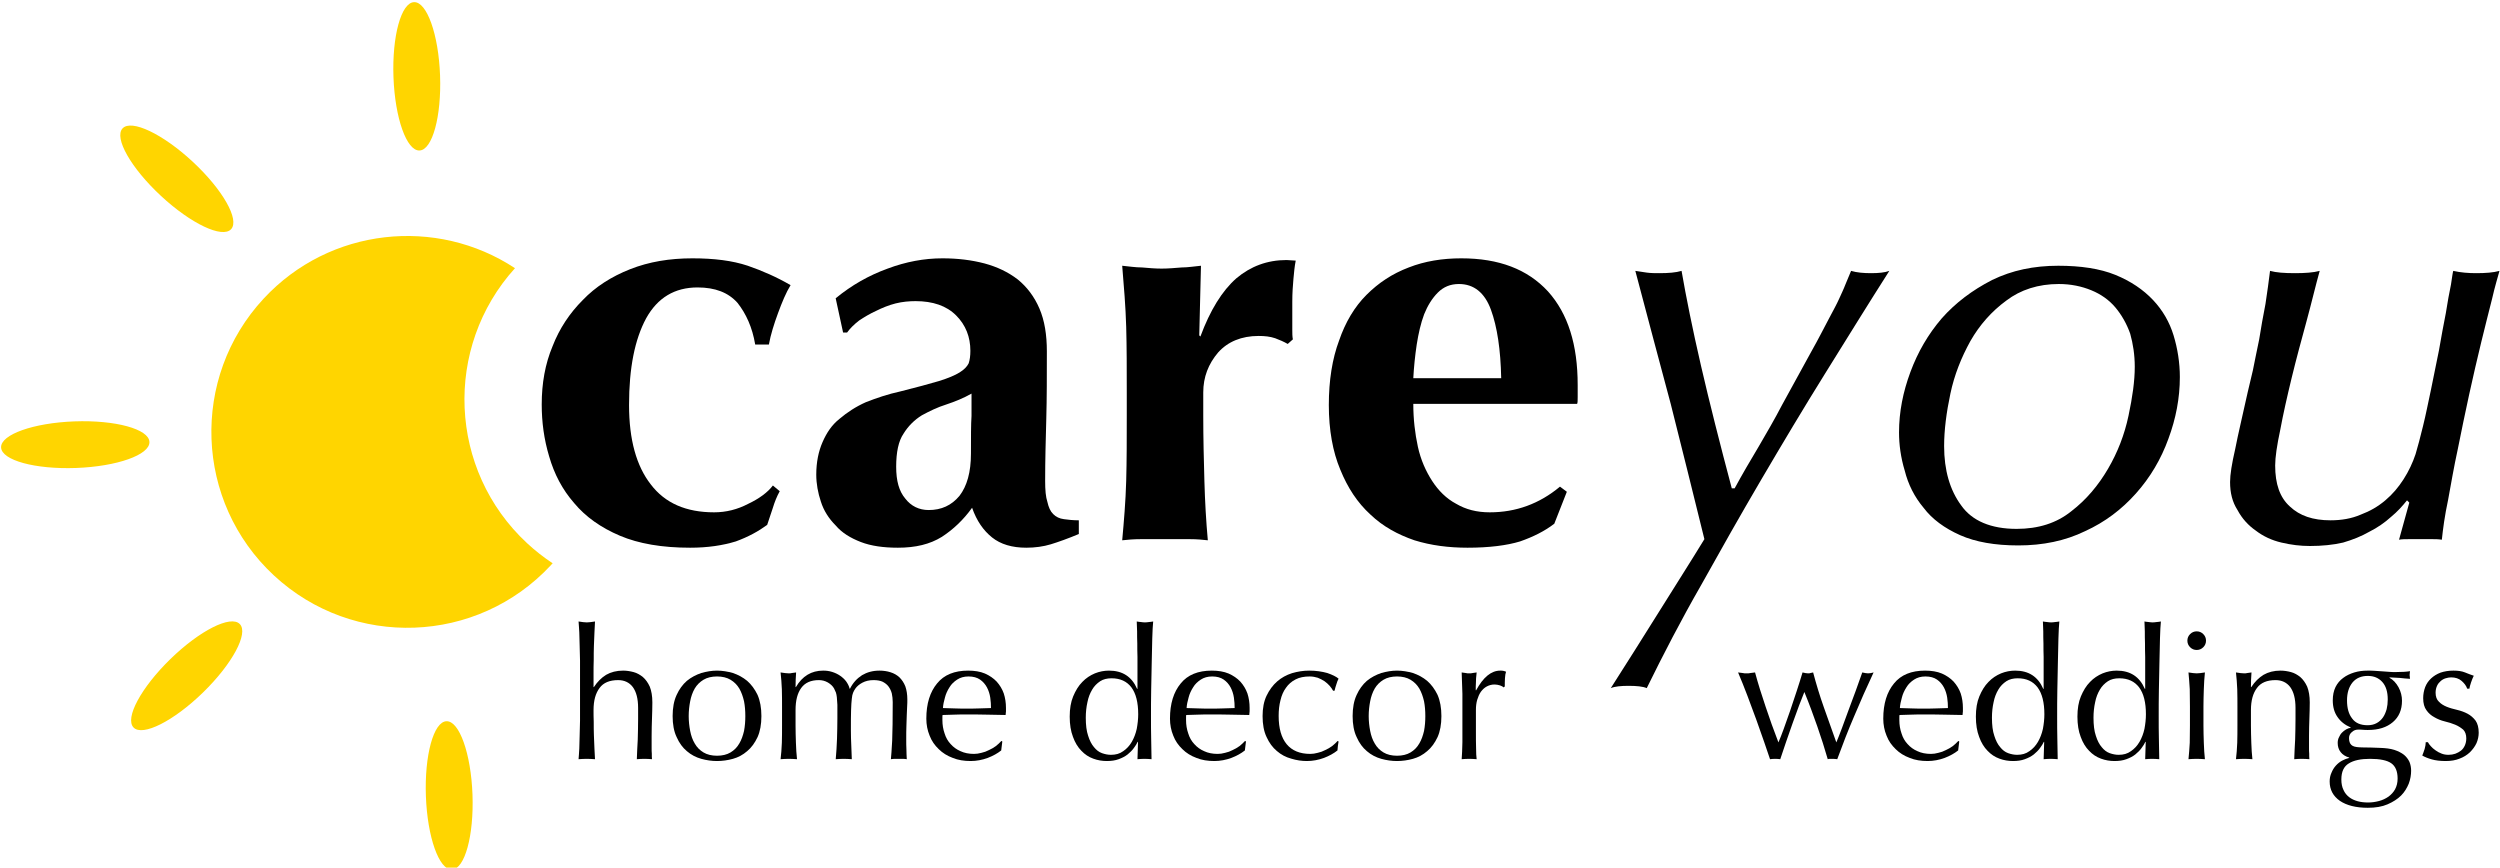 <?xml version="1.0" encoding="UTF-8" standalone="no"?>
<!DOCTYPE svg PUBLIC "-//W3C//DTD SVG 1.1//EN" "http://www.w3.org/Graphics/SVG/1.1/DTD/svg11.dtd">
<svg width="100%" height="100%" viewBox="0 0 438 152" version="1.1" xmlns="http://www.w3.org/2000/svg" xmlns:xlink="http://www.w3.org/1999/xlink" xml:space="preserve" xmlns:serif="http://www.serif.com/" style="fill-rule:evenodd;clip-rule:evenodd;stroke-linejoin:round;stroke-miterlimit:2;">
    <g transform="matrix(1,0,0,1,-213.067,-298.052)">
        <g>
            <g transform="matrix(1,0,0,1,246.782,-202.374)">
                <g transform="matrix(100,0,0,100,56.895,594.885)">
                    <path d="M0.417,-0.341C0.412,-0.371 0.401,-0.395 0.386,-0.414C0.37,-0.432 0.347,-0.441 0.316,-0.441C0.276,-0.441 0.246,-0.423 0.226,-0.387C0.206,-0.35 0.196,-0.3 0.196,-0.235C0.196,-0.174 0.209,-0.128 0.234,-0.096C0.259,-0.063 0.296,-0.047 0.345,-0.047C0.366,-0.047 0.386,-0.052 0.405,-0.062C0.424,-0.071 0.439,-0.082 0.448,-0.094L0.46,-0.084C0.455,-0.075 0.451,-0.065 0.448,-0.055C0.445,-0.045 0.441,-0.035 0.438,-0.025C0.423,-0.014 0.405,-0.004 0.383,0.004C0.36,0.011 0.334,0.015 0.303,0.015C0.254,0.015 0.213,0.008 0.18,-0.006C0.147,-0.02 0.12,-0.039 0.1,-0.063C0.079,-0.087 0.065,-0.114 0.056,-0.145C0.047,-0.175 0.043,-0.205 0.043,-0.236C0.043,-0.273 0.049,-0.307 0.062,-0.338C0.074,-0.369 0.092,-0.396 0.115,-0.419C0.137,-0.442 0.165,-0.46 0.198,-0.473C0.231,-0.486 0.267,-0.492 0.307,-0.492C0.345,-0.492 0.377,-0.488 0.404,-0.479C0.43,-0.47 0.455,-0.459 0.479,-0.445C0.471,-0.432 0.464,-0.415 0.457,-0.396C0.45,-0.377 0.444,-0.358 0.441,-0.341L0.417,-0.341Z" style="fill-rule:nonzero;"/>
                </g>
                <g transform="matrix(100,0,0,100,106.895,594.885)">
                    <path d="M0.295,-0.15C0.295,-0.179 0.295,-0.201 0.296,-0.216C0.296,-0.231 0.296,-0.244 0.296,-0.255C0.282,-0.247 0.267,-0.241 0.252,-0.236C0.236,-0.231 0.222,-0.224 0.209,-0.217C0.196,-0.209 0.185,-0.198 0.177,-0.185C0.168,-0.172 0.164,-0.152 0.164,-0.127C0.164,-0.102 0.169,-0.084 0.18,-0.071C0.19,-0.058 0.204,-0.051 0.221,-0.051C0.243,-0.051 0.261,-0.059 0.275,-0.076C0.288,-0.093 0.295,-0.117 0.295,-0.15ZM0.058,-0.422C0.086,-0.445 0.116,-0.462 0.149,-0.474C0.181,-0.486 0.213,-0.492 0.245,-0.492C0.272,-0.492 0.296,-0.489 0.319,-0.483C0.341,-0.477 0.36,-0.468 0.377,-0.455C0.393,-0.442 0.406,-0.425 0.415,-0.404C0.424,-0.383 0.428,-0.358 0.428,-0.329C0.428,-0.286 0.428,-0.247 0.427,-0.211C0.426,-0.174 0.425,-0.138 0.425,-0.102C0.425,-0.086 0.426,-0.074 0.429,-0.065C0.431,-0.056 0.434,-0.049 0.439,-0.044C0.444,-0.039 0.45,-0.036 0.458,-0.035C0.465,-0.034 0.474,-0.033 0.484,-0.033L0.484,-0.009C0.465,-0.001 0.448,0.005 0.435,0.009C0.422,0.013 0.407,0.015 0.392,0.015C0.367,0.015 0.347,0.009 0.332,-0.003C0.317,-0.015 0.305,-0.032 0.297,-0.055C0.282,-0.034 0.264,-0.017 0.244,-0.004C0.223,0.009 0.198,0.015 0.167,0.015C0.142,0.015 0.12,0.012 0.102,0.005C0.084,-0.002 0.069,-0.011 0.058,-0.024C0.046,-0.036 0.037,-0.05 0.032,-0.066C0.027,-0.081 0.024,-0.097 0.024,-0.113C0.024,-0.135 0.028,-0.154 0.035,-0.17C0.042,-0.186 0.051,-0.2 0.065,-0.211C0.078,-0.222 0.093,-0.232 0.111,-0.24C0.129,-0.247 0.149,-0.254 0.172,-0.259C0.2,-0.266 0.222,-0.272 0.239,-0.277C0.255,-0.282 0.267,-0.287 0.275,-0.292C0.283,-0.297 0.288,-0.302 0.291,-0.308C0.293,-0.314 0.294,-0.321 0.294,-0.33C0.294,-0.354 0.286,-0.375 0.269,-0.392C0.252,-0.409 0.228,-0.417 0.198,-0.417C0.187,-0.417 0.175,-0.416 0.163,-0.413C0.151,-0.41 0.139,-0.405 0.129,-0.4C0.118,-0.395 0.108,-0.389 0.099,-0.383C0.09,-0.376 0.083,-0.369 0.078,-0.362L0.071,-0.362L0.058,-0.422Z" style="fill-rule:nonzero;"/>
                </g>
                <g transform="matrix(100,0,0,100,156.895,594.885)">
                    <path d="M0.197,-0.355C0.214,-0.401 0.235,-0.435 0.26,-0.457C0.285,-0.478 0.314,-0.489 0.348,-0.489L0.364,-0.488C0.362,-0.478 0.361,-0.467 0.36,-0.456C0.359,-0.445 0.358,-0.431 0.358,-0.416L0.358,-0.367C0.358,-0.361 0.358,-0.355 0.359,-0.35L0.35,-0.342C0.343,-0.346 0.336,-0.349 0.328,-0.352C0.319,-0.355 0.31,-0.356 0.299,-0.356C0.269,-0.356 0.245,-0.346 0.228,-0.327C0.211,-0.307 0.202,-0.284 0.202,-0.257L0.202,-0.217C0.202,-0.176 0.203,-0.138 0.204,-0.102C0.205,-0.066 0.207,-0.031 0.21,0.002C0.201,0.001 0.191,-0 0.178,-0L0.093,-0C0.08,-0 0.069,0.001 0.06,0.002C0.063,-0.031 0.066,-0.066 0.067,-0.102C0.068,-0.138 0.068,-0.176 0.068,-0.217L0.068,-0.257C0.068,-0.298 0.068,-0.336 0.067,-0.372C0.066,-0.407 0.063,-0.443 0.06,-0.479C0.071,-0.478 0.083,-0.476 0.095,-0.476C0.106,-0.475 0.118,-0.474 0.129,-0.474C0.14,-0.474 0.152,-0.475 0.164,-0.476C0.175,-0.476 0.187,-0.478 0.198,-0.479L0.195,-0.357L0.197,-0.355Z" style="fill-rule:nonzero;"/>
                </g>
                <g transform="matrix(100,0,0,100,195.795,594.885)">
                    <path d="M0.181,-0.237C0.181,-0.21 0.184,-0.185 0.189,-0.162C0.194,-0.139 0.203,-0.119 0.214,-0.102C0.225,-0.085 0.239,-0.071 0.256,-0.062C0.273,-0.052 0.292,-0.047 0.315,-0.047C0.361,-0.047 0.402,-0.062 0.438,-0.092L0.45,-0.083L0.428,-0.027C0.411,-0.014 0.391,-0.004 0.368,0.004C0.345,0.011 0.314,0.015 0.276,0.015C0.243,0.015 0.212,0.011 0.183,0.002C0.154,-0.008 0.128,-0.022 0.106,-0.043C0.083,-0.064 0.066,-0.09 0.053,-0.122C0.04,-0.153 0.033,-0.191 0.033,-0.235C0.033,-0.278 0.039,-0.316 0.051,-0.348C0.062,-0.38 0.078,-0.407 0.099,-0.428C0.12,-0.449 0.144,-0.465 0.173,-0.476C0.201,-0.487 0.232,-0.492 0.265,-0.492C0.331,-0.492 0.381,-0.473 0.417,-0.434C0.452,-0.395 0.469,-0.341 0.469,-0.27L0.469,-0.249C0.469,-0.243 0.469,-0.239 0.468,-0.237L0.181,-0.237ZM0.335,-0.282C0.334,-0.332 0.328,-0.372 0.317,-0.402C0.306,-0.432 0.287,-0.447 0.261,-0.447C0.246,-0.447 0.234,-0.442 0.224,-0.432C0.214,-0.422 0.206,-0.409 0.2,-0.394C0.194,-0.378 0.19,-0.36 0.187,-0.341C0.184,-0.321 0.182,-0.301 0.181,-0.282L0.335,-0.282Z" style="fill-rule:nonzero;"/>
                </g>
                <g transform="matrix(100,0,0,100,245.795,594.885)">
                    <path d="M0.244,-0.089C0.257,-0.113 0.271,-0.137 0.286,-0.162C0.3,-0.186 0.314,-0.21 0.327,-0.235C0.348,-0.273 0.365,-0.304 0.378,-0.328C0.391,-0.351 0.401,-0.371 0.409,-0.386C0.417,-0.401 0.423,-0.412 0.427,-0.421C0.431,-0.43 0.435,-0.438 0.438,-0.446L0.448,-0.47C0.458,-0.467 0.47,-0.466 0.483,-0.466C0.496,-0.466 0.507,-0.467 0.515,-0.47C0.478,-0.412 0.441,-0.352 0.403,-0.291C0.365,-0.23 0.328,-0.168 0.291,-0.105C0.254,-0.042 0.219,0.02 0.185,0.081C0.15,0.142 0.119,0.202 0.09,0.261C0.083,0.258 0.072,0.257 0.058,0.257C0.045,0.257 0.034,0.258 0.027,0.261C0.055,0.217 0.083,0.173 0.111,0.128C0.139,0.083 0.166,0.041 0.191,-0C0.171,-0.082 0.151,-0.161 0.132,-0.237C0.112,-0.312 0.091,-0.39 0.07,-0.47C0.076,-0.469 0.083,-0.468 0.09,-0.467C0.097,-0.466 0.105,-0.466 0.112,-0.466C0.128,-0.466 0.141,-0.467 0.151,-0.47C0.159,-0.424 0.17,-0.369 0.185,-0.304C0.2,-0.239 0.218,-0.168 0.239,-0.089L0.244,-0.089Z" style="fill-rule:nonzero;"/>
                </g>
                <g transform="matrix(100,0,0,100,295.795,594.885)">
                    <path d="M0.111,-0.163C0.111,-0.121 0.121,-0.086 0.141,-0.059C0.16,-0.032 0.193,-0.018 0.238,-0.018C0.276,-0.018 0.308,-0.028 0.334,-0.049C0.36,-0.069 0.381,-0.094 0.398,-0.123C0.415,-0.152 0.427,-0.183 0.434,-0.216C0.441,-0.249 0.445,-0.277 0.445,-0.302C0.445,-0.323 0.442,-0.342 0.437,-0.36C0.431,-0.377 0.422,-0.393 0.411,-0.406C0.4,-0.419 0.386,-0.429 0.369,-0.436C0.352,-0.443 0.333,-0.447 0.312,-0.447C0.276,-0.447 0.245,-0.437 0.22,-0.418C0.194,-0.399 0.173,-0.375 0.157,-0.347C0.141,-0.318 0.129,-0.288 0.122,-0.255C0.115,-0.222 0.111,-0.191 0.111,-0.163ZM0.032,-0.187C0.032,-0.223 0.039,-0.258 0.052,-0.293C0.065,-0.328 0.083,-0.359 0.107,-0.387C0.131,-0.414 0.16,-0.436 0.195,-0.454C0.23,-0.471 0.268,-0.479 0.311,-0.479C0.35,-0.479 0.384,-0.474 0.411,-0.463C0.438,-0.452 0.46,-0.437 0.477,-0.419C0.494,-0.401 0.506,-0.38 0.513,-0.357C0.52,-0.334 0.524,-0.309 0.524,-0.284C0.524,-0.247 0.517,-0.211 0.504,-0.176C0.491,-0.14 0.472,-0.108 0.447,-0.08C0.422,-0.052 0.393,-0.03 0.358,-0.014C0.323,0.003 0.284,0.011 0.241,0.011C0.2,0.011 0.166,0.005 0.139,-0.007C0.112,-0.019 0.09,-0.035 0.075,-0.055C0.059,-0.074 0.048,-0.096 0.042,-0.12C0.035,-0.143 0.032,-0.166 0.032,-0.187Z" style="fill-rule:nonzero;"/>
                </g>
                <g transform="matrix(100,0,0,100,351.395,594.885)">
                    <path d="M0.366,-0.068C0.358,-0.058 0.349,-0.048 0.338,-0.039C0.327,-0.029 0.314,-0.02 0.3,-0.013C0.286,-0.005 0.271,0.001 0.254,0.006C0.237,0.01 0.217,0.012 0.196,0.012C0.179,0.012 0.163,0.01 0.146,0.006C0.129,0.002 0.114,-0.005 0.101,-0.015C0.088,-0.024 0.077,-0.036 0.069,-0.051C0.06,-0.065 0.056,-0.081 0.056,-0.1C0.056,-0.113 0.059,-0.132 0.065,-0.158C0.07,-0.184 0.078,-0.217 0.087,-0.258C0.089,-0.267 0.092,-0.279 0.096,-0.296C0.099,-0.312 0.103,-0.33 0.107,-0.35C0.11,-0.37 0.114,-0.391 0.118,-0.412C0.121,-0.433 0.124,-0.452 0.126,-0.47C0.137,-0.467 0.151,-0.466 0.17,-0.466C0.187,-0.466 0.202,-0.467 0.213,-0.47C0.206,-0.445 0.199,-0.415 0.19,-0.382C0.181,-0.349 0.172,-0.316 0.164,-0.283C0.156,-0.25 0.149,-0.219 0.144,-0.192C0.138,-0.164 0.135,-0.143 0.135,-0.129C0.135,-0.097 0.143,-0.073 0.161,-0.057C0.178,-0.041 0.201,-0.033 0.232,-0.033C0.251,-0.033 0.269,-0.036 0.285,-0.043C0.301,-0.049 0.315,-0.057 0.328,-0.068C0.341,-0.079 0.351,-0.091 0.36,-0.105C0.369,-0.119 0.376,-0.134 0.381,-0.149C0.385,-0.162 0.389,-0.178 0.394,-0.198C0.399,-0.218 0.403,-0.239 0.408,-0.262C0.413,-0.285 0.417,-0.308 0.422,-0.331C0.426,-0.354 0.43,-0.376 0.434,-0.396C0.437,-0.415 0.44,-0.432 0.443,-0.446C0.445,-0.459 0.446,-0.467 0.447,-0.47C0.46,-0.467 0.474,-0.466 0.487,-0.466C0.504,-0.466 0.517,-0.467 0.528,-0.47C0.525,-0.459 0.52,-0.443 0.515,-0.421C0.509,-0.398 0.503,-0.373 0.496,-0.345C0.489,-0.316 0.482,-0.286 0.475,-0.254C0.468,-0.221 0.461,-0.189 0.455,-0.158C0.448,-0.126 0.443,-0.096 0.438,-0.069C0.432,-0.041 0.429,-0.018 0.427,0.001C0.421,0 0.415,-0 0.41,-0L0.37,-0C0.363,-0 0.357,0 0.352,0.001L0.37,-0.064L0.366,-0.068Z" style="fill-rule:nonzero;"/>
                </g>
            </g>
            <g transform="matrix(0.628,-0.676,0.676,0.628,-186.451,113.259)">
                <g transform="matrix(1.05,0,0,1.05,-826.799,82.35)">
                    <path d="M921.747,496.06C921.584,496.062 921.422,496.063 921.26,496.063C901.704,496.063 885.827,480.186 885.827,460.63C885.827,441.074 901.704,425.197 921.26,425.197C938.813,425.197 953.403,437.989 956.206,454.75C936.874,455.01 921.26,470.786 921.26,490.18C921.26,492.182 921.426,494.146 921.747,496.06Z" style="fill:rgb(255,213,0);"/>
                </g>
                <g transform="matrix(0.375,0,0,0.46,35.222,280.725)">
                    <ellipse cx="295.276" cy="479.388" rx="11.811" ry="30.569" style="fill:rgb(255,213,0);"/>
                </g>
                <g transform="matrix(0.265,0.265,-0.326,0.326,173.405,384.292)">
                    <ellipse cx="295.276" cy="479.388" rx="11.811" ry="30.569" style="fill:rgb(255,213,0);"/>
                </g>
                <g transform="matrix(0.265,0.265,-0.326,0.326,269.248,286.851)">
                    <ellipse cx="295.276" cy="479.388" rx="11.811" ry="30.569" style="fill:rgb(255,213,0);"/>
                </g>
                <g transform="matrix(0.265,-0.265,0.326,0.326,-138.691,443.444)">
                    <ellipse cx="295.276" cy="479.388" rx="11.811" ry="30.569" style="fill:rgb(255,213,0);"/>
                </g>
                <g transform="matrix(0.019,-0.375,0.46,0.023,-148.041,666.546)">
                    <ellipse cx="295.276" cy="479.388" rx="11.811" ry="30.569" style="fill:rgb(255,213,0);"/>
                </g>
            </g>
            <g transform="matrix(1,0,0,1,-278.551,-360.781)">
                <g transform="matrix(32,0,0,32,590.551,791.781)">
                    <path d="M0.084,-0.464C0.084,-0.487 0.084,-0.511 0.084,-0.538C0.083,-0.565 0.083,-0.591 0.082,-0.617C0.081,-0.643 0.081,-0.668 0.08,-0.692C0.079,-0.715 0.077,-0.735 0.076,-0.752C0.095,-0.749 0.11,-0.747 0.121,-0.747C0.132,-0.747 0.147,-0.749 0.166,-0.752C0.165,-0.735 0.164,-0.715 0.163,-0.692C0.162,-0.669 0.161,-0.644 0.16,-0.619C0.159,-0.593 0.159,-0.567 0.159,-0.541C0.158,-0.515 0.158,-0.491 0.158,-0.469L0.158,-0.393L0.16,-0.393C0.179,-0.422 0.201,-0.444 0.227,-0.46C0.253,-0.475 0.284,-0.483 0.32,-0.483C0.339,-0.483 0.358,-0.48 0.377,-0.475C0.396,-0.47 0.413,-0.46 0.428,-0.448C0.443,-0.435 0.456,-0.417 0.466,-0.395C0.475,-0.372 0.48,-0.344 0.48,-0.309C0.48,-0.28 0.479,-0.251 0.478,-0.221C0.477,-0.19 0.476,-0.158 0.476,-0.124L0.476,-0.059C0.476,-0.048 0.476,-0.038 0.477,-0.028C0.477,-0.017 0.477,-0.007 0.478,0.002C0.465,0.001 0.451,-0 0.436,-0C0.422,-0 0.408,0.001 0.395,0.002C0.396,-0.033 0.398,-0.068 0.4,-0.105C0.401,-0.142 0.402,-0.179 0.402,-0.218L0.402,-0.279C0.402,-0.329 0.392,-0.367 0.373,-0.393C0.354,-0.418 0.327,-0.431 0.293,-0.431C0.246,-0.431 0.212,-0.417 0.191,-0.388C0.169,-0.359 0.158,-0.319 0.158,-0.267C0.158,-0.248 0.158,-0.227 0.159,-0.202C0.159,-0.177 0.159,-0.153 0.16,-0.128C0.161,-0.102 0.162,-0.078 0.163,-0.055C0.164,-0.032 0.165,-0.013 0.166,0.002C0.151,0.001 0.136,-0 0.121,-0C0.106,-0 0.091,0.001 0.076,0.002C0.077,-0.013 0.079,-0.033 0.08,-0.056C0.081,-0.079 0.081,-0.104 0.082,-0.13C0.083,-0.156 0.083,-0.182 0.084,-0.209C0.084,-0.236 0.084,-0.26 0.084,-0.283L0.084,-0.464Z" style="fill-rule:nonzero;"/>
                </g>
                <g transform="matrix(32,0,0,32,608.343,791.781)">
                    <path d="M0.123,-0.234C0.123,-0.206 0.126,-0.179 0.131,-0.153C0.136,-0.127 0.144,-0.104 0.156,-0.084C0.168,-0.063 0.184,-0.047 0.204,-0.035C0.224,-0.023 0.249,-0.017 0.278,-0.017C0.307,-0.017 0.332,-0.023 0.352,-0.035C0.372,-0.047 0.388,-0.063 0.4,-0.084C0.412,-0.104 0.42,-0.127 0.426,-0.153C0.431,-0.179 0.433,-0.206 0.433,-0.234C0.433,-0.262 0.431,-0.289 0.426,-0.315C0.42,-0.341 0.412,-0.364 0.4,-0.385C0.388,-0.405 0.372,-0.421 0.352,-0.433C0.332,-0.445 0.307,-0.451 0.278,-0.451C0.249,-0.451 0.224,-0.445 0.204,-0.433C0.184,-0.421 0.168,-0.405 0.156,-0.385C0.144,-0.364 0.136,-0.341 0.131,-0.315C0.126,-0.289 0.123,-0.262 0.123,-0.234ZM0.035,-0.234C0.035,-0.279 0.042,-0.318 0.057,-0.35C0.071,-0.381 0.09,-0.407 0.113,-0.427C0.136,-0.446 0.163,-0.46 0.192,-0.47C0.221,-0.478 0.249,-0.483 0.278,-0.483C0.307,-0.483 0.336,-0.478 0.365,-0.47C0.394,-0.46 0.42,-0.446 0.443,-0.427C0.466,-0.407 0.485,-0.381 0.5,-0.35C0.514,-0.318 0.521,-0.279 0.521,-0.234C0.521,-0.189 0.514,-0.15 0.5,-0.119C0.485,-0.087 0.466,-0.061 0.443,-0.042C0.42,-0.022 0.394,-0.008 0.365,-0C0.336,0.008 0.307,0.012 0.278,0.012C0.249,0.012 0.221,0.008 0.192,-0C0.163,-0.008 0.136,-0.022 0.113,-0.042C0.09,-0.061 0.071,-0.087 0.057,-0.119C0.042,-0.15 0.035,-0.189 0.035,-0.234Z" style="fill-rule:nonzero;"/>
                </g>
                <g transform="matrix(32,0,0,32,626.135,791.781)">
                    <path d="M0.078,-0.286C0.078,-0.316 0.078,-0.347 0.077,-0.381C0.076,-0.413 0.073,-0.444 0.07,-0.473C0.089,-0.47 0.104,-0.468 0.115,-0.468C0.12,-0.468 0.126,-0.468 0.133,-0.47C0.139,-0.471 0.146,-0.472 0.155,-0.473C0.153,-0.446 0.152,-0.42 0.152,-0.393L0.154,-0.393C0.189,-0.453 0.239,-0.483 0.303,-0.483C0.32,-0.483 0.336,-0.481 0.352,-0.476C0.368,-0.471 0.383,-0.464 0.396,-0.455C0.409,-0.446 0.42,-0.436 0.429,-0.424C0.438,-0.411 0.445,-0.398 0.448,-0.384L0.45,-0.384C0.466,-0.416 0.488,-0.44 0.516,-0.458C0.543,-0.474 0.575,-0.483 0.611,-0.483C0.633,-0.483 0.653,-0.48 0.672,-0.474C0.691,-0.468 0.707,-0.459 0.721,-0.446C0.734,-0.433 0.745,-0.417 0.753,-0.397C0.76,-0.377 0.764,-0.353 0.764,-0.325C0.764,-0.314 0.764,-0.301 0.763,-0.288C0.762,-0.275 0.762,-0.259 0.761,-0.242C0.76,-0.224 0.76,-0.204 0.759,-0.182C0.758,-0.159 0.758,-0.133 0.758,-0.104C0.758,-0.086 0.758,-0.069 0.759,-0.052C0.759,-0.035 0.76,-0.017 0.761,0.002C0.754,0.001 0.746,-0 0.739,-0L0.696,-0C0.689,-0 0.681,0.001 0.674,0.002C0.676,-0.015 0.678,-0.048 0.681,-0.099C0.683,-0.15 0.684,-0.22 0.684,-0.311C0.684,-0.328 0.682,-0.343 0.679,-0.358C0.675,-0.373 0.669,-0.385 0.661,-0.396C0.653,-0.407 0.642,-0.415 0.629,-0.422C0.616,-0.428 0.599,-0.431 0.579,-0.431C0.555,-0.431 0.535,-0.426 0.518,-0.417C0.501,-0.408 0.488,-0.397 0.479,-0.384C0.474,-0.377 0.47,-0.369 0.467,-0.362C0.464,-0.355 0.461,-0.343 0.46,-0.329C0.458,-0.314 0.457,-0.293 0.456,-0.266C0.455,-0.239 0.455,-0.201 0.455,-0.154C0.455,-0.125 0.456,-0.099 0.457,-0.076C0.458,-0.052 0.459,-0.026 0.46,0.002C0.445,0.001 0.43,-0 0.416,-0C0.402,-0 0.387,0.001 0.372,0.002C0.375,-0.035 0.378,-0.072 0.379,-0.11C0.38,-0.148 0.381,-0.185 0.381,-0.222C0.381,-0.253 0.381,-0.278 0.381,-0.296C0.38,-0.313 0.379,-0.327 0.378,-0.338C0.377,-0.348 0.375,-0.356 0.373,-0.363C0.37,-0.37 0.367,-0.377 0.363,-0.385C0.356,-0.398 0.344,-0.409 0.329,-0.418C0.313,-0.427 0.297,-0.431 0.28,-0.431C0.236,-0.431 0.204,-0.417 0.183,-0.388C0.162,-0.359 0.152,-0.319 0.152,-0.267L0.152,-0.182C0.152,-0.152 0.153,-0.121 0.154,-0.088C0.155,-0.055 0.157,-0.025 0.16,0.002C0.145,0.001 0.13,-0 0.115,-0C0.1,-0 0.085,0.001 0.07,0.002C0.073,-0.025 0.076,-0.055 0.077,-0.088C0.078,-0.121 0.078,-0.152 0.078,-0.182L0.078,-0.286Z" style="fill-rule:nonzero;"/>
                </g>
                <g transform="matrix(32,0,0,32,652.791,791.781)">
                    <path d="M0.266,-0.451C0.241,-0.451 0.221,-0.445 0.204,-0.434C0.187,-0.423 0.172,-0.409 0.162,-0.392C0.151,-0.375 0.142,-0.356 0.137,-0.336C0.131,-0.315 0.127,-0.296 0.126,-0.278C0.147,-0.277 0.168,-0.277 0.191,-0.276C0.213,-0.275 0.235,-0.275 0.256,-0.275C0.278,-0.275 0.3,-0.275 0.323,-0.276C0.346,-0.277 0.368,-0.277 0.389,-0.278C0.389,-0.296 0.388,-0.315 0.385,-0.335C0.382,-0.355 0.376,-0.374 0.367,-0.391C0.358,-0.408 0.345,-0.423 0.329,-0.434C0.313,-0.445 0.292,-0.451 0.266,-0.451ZM0.035,-0.22C0.035,-0.302 0.055,-0.366 0.094,-0.413C0.132,-0.46 0.189,-0.483 0.264,-0.483C0.299,-0.483 0.33,-0.478 0.356,-0.467C0.381,-0.456 0.403,-0.441 0.42,-0.423C0.437,-0.404 0.45,-0.383 0.459,-0.358C0.467,-0.333 0.471,-0.307 0.471,-0.279C0.471,-0.272 0.471,-0.266 0.471,-0.26C0.47,-0.253 0.47,-0.247 0.469,-0.24C0.433,-0.241 0.397,-0.241 0.362,-0.242C0.327,-0.243 0.291,-0.243 0.255,-0.243C0.233,-0.243 0.211,-0.243 0.19,-0.242C0.168,-0.241 0.146,-0.241 0.124,-0.24C0.123,-0.237 0.123,-0.232 0.123,-0.225L0.123,-0.212C0.123,-0.186 0.127,-0.162 0.135,-0.139C0.142,-0.116 0.153,-0.097 0.168,-0.081C0.183,-0.064 0.201,-0.051 0.222,-0.042C0.243,-0.032 0.268,-0.027 0.296,-0.027C0.309,-0.027 0.323,-0.029 0.337,-0.033C0.351,-0.036 0.365,-0.041 0.378,-0.048C0.391,-0.054 0.404,-0.061 0.416,-0.07C0.427,-0.079 0.437,-0.088 0.446,-0.098L0.451,-0.095L0.445,-0.046C0.425,-0.03 0.4,-0.016 0.371,-0.005C0.341,0.006 0.31,0.012 0.278,0.012C0.242,0.012 0.209,0.007 0.18,-0.005C0.15,-0.016 0.124,-0.032 0.103,-0.053C0.081,-0.074 0.064,-0.098 0.053,-0.127C0.041,-0.156 0.035,-0.187 0.035,-0.22Z" style="fill-rule:nonzero;"/>
                </g>
                <g transform="matrix(32,0,0,32,677.687,791.781)">
                    <path d="M0.13,-0.225C0.13,-0.185 0.134,-0.152 0.143,-0.126C0.151,-0.1 0.162,-0.079 0.175,-0.064C0.188,-0.048 0.202,-0.037 0.219,-0.031C0.236,-0.025 0.252,-0.022 0.268,-0.022C0.294,-0.022 0.316,-0.028 0.335,-0.042C0.354,-0.055 0.369,-0.071 0.382,-0.093C0.394,-0.114 0.403,-0.137 0.409,-0.164C0.414,-0.191 0.417,-0.217 0.417,-0.244C0.417,-0.308 0.405,-0.357 0.38,-0.391C0.355,-0.424 0.319,-0.441 0.271,-0.441C0.247,-0.441 0.226,-0.436 0.209,-0.425C0.191,-0.413 0.176,-0.398 0.165,-0.379C0.153,-0.359 0.144,-0.336 0.139,-0.31C0.133,-0.283 0.13,-0.255 0.13,-0.225ZM0.414,-0.093C0.409,-0.082 0.402,-0.071 0.393,-0.059C0.384,-0.046 0.372,-0.035 0.359,-0.024C0.345,-0.013 0.329,-0.005 0.31,0.002C0.291,0.009 0.27,0.012 0.245,0.012C0.22,0.012 0.195,0.008 0.171,-0.001C0.146,-0.01 0.125,-0.024 0.106,-0.044C0.087,-0.063 0.071,-0.089 0.06,-0.12C0.048,-0.151 0.042,-0.188 0.042,-0.231C0.042,-0.274 0.048,-0.311 0.061,-0.342C0.074,-0.373 0.09,-0.4 0.111,-0.421C0.131,-0.442 0.154,-0.457 0.18,-0.468C0.205,-0.478 0.231,-0.483 0.257,-0.483C0.331,-0.483 0.382,-0.45 0.411,-0.383L0.413,-0.383L0.413,-0.481C0.413,-0.506 0.413,-0.532 0.413,-0.558C0.412,-0.583 0.412,-0.608 0.412,-0.631C0.411,-0.654 0.411,-0.676 0.411,-0.697C0.41,-0.718 0.41,-0.736 0.409,-0.752C0.417,-0.751 0.425,-0.749 0.432,-0.749C0.439,-0.748 0.447,-0.747 0.454,-0.747C0.461,-0.747 0.468,-0.748 0.476,-0.749C0.483,-0.749 0.49,-0.751 0.499,-0.752C0.497,-0.731 0.495,-0.7 0.494,-0.66C0.493,-0.619 0.492,-0.575 0.491,-0.526C0.49,-0.477 0.489,-0.427 0.488,-0.376C0.487,-0.325 0.487,-0.278 0.487,-0.235C0.487,-0.189 0.487,-0.148 0.488,-0.111C0.489,-0.074 0.489,-0.037 0.49,0.002C0.477,0.001 0.464,-0 0.451,-0C0.439,-0 0.426,0.001 0.413,0.002L0.416,-0.093L0.414,-0.093Z" style="fill-rule:nonzero;"/>
                </g>
                <g transform="matrix(32,0,0,32,695.479,791.781)">
                    <path d="M0.266,-0.451C0.241,-0.451 0.221,-0.445 0.204,-0.434C0.187,-0.423 0.172,-0.409 0.162,-0.392C0.151,-0.375 0.142,-0.356 0.137,-0.336C0.131,-0.315 0.127,-0.296 0.126,-0.278C0.147,-0.277 0.168,-0.277 0.191,-0.276C0.213,-0.275 0.235,-0.275 0.256,-0.275C0.278,-0.275 0.3,-0.275 0.323,-0.276C0.346,-0.277 0.368,-0.277 0.389,-0.278C0.389,-0.296 0.388,-0.315 0.385,-0.335C0.382,-0.355 0.376,-0.374 0.367,-0.391C0.358,-0.408 0.345,-0.423 0.329,-0.434C0.313,-0.445 0.292,-0.451 0.266,-0.451ZM0.035,-0.22C0.035,-0.302 0.055,-0.366 0.094,-0.413C0.132,-0.46 0.189,-0.483 0.264,-0.483C0.299,-0.483 0.33,-0.478 0.356,-0.467C0.381,-0.456 0.403,-0.441 0.42,-0.423C0.437,-0.404 0.45,-0.383 0.459,-0.358C0.467,-0.333 0.471,-0.307 0.471,-0.279C0.471,-0.272 0.471,-0.266 0.471,-0.26C0.47,-0.253 0.47,-0.247 0.469,-0.24C0.433,-0.241 0.397,-0.241 0.362,-0.242C0.327,-0.243 0.291,-0.243 0.255,-0.243C0.233,-0.243 0.211,-0.243 0.19,-0.242C0.168,-0.241 0.146,-0.241 0.124,-0.24C0.123,-0.237 0.123,-0.232 0.123,-0.225L0.123,-0.212C0.123,-0.186 0.127,-0.162 0.135,-0.139C0.142,-0.116 0.153,-0.097 0.168,-0.081C0.183,-0.064 0.201,-0.051 0.222,-0.042C0.243,-0.032 0.268,-0.027 0.296,-0.027C0.309,-0.027 0.323,-0.029 0.337,-0.033C0.351,-0.036 0.365,-0.041 0.378,-0.048C0.391,-0.054 0.404,-0.061 0.416,-0.07C0.427,-0.079 0.437,-0.088 0.446,-0.098L0.451,-0.095L0.445,-0.046C0.425,-0.03 0.4,-0.016 0.371,-0.005C0.341,0.006 0.31,0.012 0.278,0.012C0.242,0.012 0.209,0.007 0.18,-0.005C0.15,-0.016 0.124,-0.032 0.103,-0.053C0.081,-0.074 0.064,-0.098 0.053,-0.127C0.041,-0.156 0.035,-0.187 0.035,-0.22Z" style="fill-rule:nonzero;"/>
                </g>
                <g transform="matrix(32,0,0,32,711.479,791.781)">
                    <path d="M0.042,-0.234C0.042,-0.277 0.049,-0.315 0.064,-0.346C0.079,-0.377 0.098,-0.403 0.122,-0.424C0.145,-0.444 0.172,-0.459 0.203,-0.469C0.234,-0.478 0.265,-0.483 0.297,-0.483C0.334,-0.483 0.367,-0.478 0.396,-0.47C0.425,-0.46 0.445,-0.45 0.458,-0.439C0.453,-0.429 0.449,-0.419 0.446,-0.408C0.442,-0.397 0.439,-0.385 0.436,-0.373L0.428,-0.373C0.423,-0.382 0.417,-0.391 0.409,-0.4C0.401,-0.409 0.392,-0.417 0.381,-0.425C0.37,-0.432 0.357,-0.439 0.344,-0.444C0.331,-0.448 0.316,-0.451 0.3,-0.451C0.27,-0.451 0.244,-0.446 0.223,-0.435C0.201,-0.424 0.183,-0.408 0.17,-0.389C0.156,-0.37 0.146,-0.347 0.14,-0.321C0.133,-0.294 0.13,-0.266 0.13,-0.235C0.13,-0.166 0.145,-0.115 0.174,-0.08C0.203,-0.045 0.246,-0.027 0.303,-0.027C0.316,-0.027 0.33,-0.029 0.344,-0.033C0.358,-0.036 0.372,-0.041 0.385,-0.048C0.398,-0.054 0.411,-0.061 0.423,-0.07C0.434,-0.079 0.444,-0.088 0.453,-0.098L0.458,-0.095C0.455,-0.079 0.453,-0.063 0.452,-0.046C0.432,-0.03 0.407,-0.016 0.378,-0.005C0.348,0.006 0.317,0.012 0.285,0.012C0.256,0.012 0.228,0.008 0.199,-0.001C0.169,-0.009 0.143,-0.023 0.12,-0.043C0.097,-0.062 0.078,-0.088 0.064,-0.119C0.049,-0.15 0.042,-0.189 0.042,-0.234Z" style="fill-rule:nonzero;"/>
                </g>
                <g transform="matrix(32,0,0,32,727.479,791.781)">
                    <path d="M0.123,-0.234C0.123,-0.206 0.126,-0.179 0.131,-0.153C0.136,-0.127 0.144,-0.104 0.156,-0.084C0.168,-0.063 0.184,-0.047 0.204,-0.035C0.224,-0.023 0.249,-0.017 0.278,-0.017C0.307,-0.017 0.332,-0.023 0.352,-0.035C0.372,-0.047 0.388,-0.063 0.4,-0.084C0.412,-0.104 0.42,-0.127 0.426,-0.153C0.431,-0.179 0.433,-0.206 0.433,-0.234C0.433,-0.262 0.431,-0.289 0.426,-0.315C0.42,-0.341 0.412,-0.364 0.4,-0.385C0.388,-0.405 0.372,-0.421 0.352,-0.433C0.332,-0.445 0.307,-0.451 0.278,-0.451C0.249,-0.451 0.224,-0.445 0.204,-0.433C0.184,-0.421 0.168,-0.405 0.156,-0.385C0.144,-0.364 0.136,-0.341 0.131,-0.315C0.126,-0.289 0.123,-0.262 0.123,-0.234ZM0.035,-0.234C0.035,-0.279 0.042,-0.318 0.057,-0.35C0.071,-0.381 0.09,-0.407 0.113,-0.427C0.136,-0.446 0.163,-0.46 0.192,-0.47C0.221,-0.478 0.249,-0.483 0.278,-0.483C0.307,-0.483 0.336,-0.478 0.365,-0.47C0.394,-0.46 0.42,-0.446 0.443,-0.427C0.466,-0.407 0.485,-0.381 0.5,-0.35C0.514,-0.318 0.521,-0.279 0.521,-0.234C0.521,-0.189 0.514,-0.15 0.5,-0.119C0.485,-0.087 0.466,-0.061 0.443,-0.042C0.42,-0.022 0.394,-0.008 0.365,-0C0.336,0.008 0.307,0.012 0.278,0.012C0.249,0.012 0.221,0.008 0.192,-0C0.163,-0.008 0.136,-0.022 0.113,-0.042C0.09,-0.061 0.071,-0.087 0.057,-0.119C0.042,-0.15 0.035,-0.189 0.035,-0.234Z" style="fill-rule:nonzero;"/>
                </g>
                <g transform="matrix(32,0,0,32,745.271,791.781)">
                    <path d="M0.305,-0.391C0.302,-0.395 0.295,-0.399 0.286,-0.402C0.276,-0.405 0.266,-0.407 0.256,-0.407C0.24,-0.407 0.226,-0.403 0.213,-0.396C0.2,-0.389 0.19,-0.379 0.181,-0.367C0.172,-0.354 0.166,-0.339 0.161,-0.323C0.156,-0.306 0.154,-0.287 0.154,-0.268L0.154,-0.158C0.154,-0.113 0.154,-0.079 0.155,-0.056C0.155,-0.032 0.156,-0.013 0.158,0.002C0.145,0.001 0.131,-0 0.118,-0C0.103,-0 0.089,0.001 0.076,0.002C0.078,-0.021 0.079,-0.051 0.08,-0.091C0.08,-0.129 0.08,-0.177 0.08,-0.234L0.08,-0.266C0.08,-0.292 0.08,-0.322 0.08,-0.356C0.079,-0.39 0.078,-0.429 0.076,-0.473C0.083,-0.472 0.09,-0.471 0.097,-0.47C0.104,-0.468 0.111,-0.468 0.118,-0.468C0.124,-0.468 0.13,-0.468 0.137,-0.47C0.144,-0.471 0.151,-0.472 0.158,-0.473C0.155,-0.449 0.154,-0.43 0.154,-0.416C0.153,-0.402 0.153,-0.389 0.153,-0.376L0.155,-0.375C0.194,-0.447 0.238,-0.483 0.287,-0.483C0.293,-0.483 0.298,-0.483 0.303,-0.482C0.307,-0.481 0.312,-0.48 0.319,-0.477C0.316,-0.469 0.314,-0.457 0.313,-0.441C0.312,-0.424 0.312,-0.409 0.312,-0.396L0.305,-0.391Z" style="fill-rule:nonzero;"/>
                </g>
            </g>
            <g transform="matrix(1,0,0,1,517,406.936)">
                <g transform="matrix(32,0,0,32,0,24.064)">
                    <path d="M0.193,0.002C0.185,-0.023 0.174,-0.054 0.161,-0.092C0.148,-0.13 0.133,-0.17 0.118,-0.214C0.102,-0.257 0.086,-0.301 0.069,-0.346C0.052,-0.391 0.035,-0.433 0.018,-0.473C0.026,-0.472 0.034,-0.471 0.042,-0.47C0.049,-0.468 0.057,-0.468 0.065,-0.468C0.072,-0.468 0.08,-0.468 0.087,-0.47C0.094,-0.471 0.102,-0.472 0.111,-0.473C0.128,-0.41 0.148,-0.347 0.169,-0.285C0.19,-0.222 0.213,-0.157 0.239,-0.09C0.247,-0.109 0.257,-0.133 0.268,-0.164C0.279,-0.195 0.291,-0.228 0.303,-0.263C0.315,-0.298 0.327,-0.334 0.339,-0.371C0.351,-0.408 0.362,-0.442 0.371,-0.473C0.383,-0.47 0.393,-0.468 0.401,-0.468C0.406,-0.468 0.411,-0.468 0.415,-0.47C0.419,-0.471 0.424,-0.472 0.429,-0.473C0.446,-0.409 0.465,-0.346 0.487,-0.284C0.509,-0.221 0.532,-0.157 0.556,-0.09C0.565,-0.111 0.575,-0.137 0.587,-0.169C0.598,-0.2 0.61,-0.232 0.623,-0.267C0.636,-0.301 0.649,-0.336 0.662,-0.372C0.675,-0.408 0.687,-0.442 0.698,-0.473C0.711,-0.47 0.722,-0.468 0.73,-0.468C0.739,-0.468 0.749,-0.47 0.76,-0.473C0.722,-0.392 0.687,-0.313 0.654,-0.234C0.62,-0.155 0.59,-0.077 0.561,0.002C0.554,0.001 0.545,-0 0.535,-0L0.521,-0C0.516,-0 0.512,0.001 0.509,0.002C0.492,-0.057 0.473,-0.117 0.452,-0.177C0.431,-0.237 0.408,-0.3 0.381,-0.366C0.373,-0.346 0.363,-0.321 0.352,-0.292C0.341,-0.262 0.329,-0.23 0.317,-0.196C0.305,-0.162 0.293,-0.127 0.281,-0.093C0.269,-0.057 0.258,-0.026 0.249,0.002C0.241,0.001 0.232,-0 0.221,-0C0.21,-0 0.201,0.001 0.193,0.002Z" style="fill-rule:nonzero;"/>
                </g>
                <g transform="matrix(32,0,0,32,24.896,24.064)">
                    <path d="M0.266,-0.451C0.241,-0.451 0.221,-0.445 0.204,-0.434C0.187,-0.423 0.172,-0.409 0.162,-0.392C0.151,-0.375 0.142,-0.356 0.137,-0.336C0.131,-0.315 0.127,-0.296 0.126,-0.278C0.147,-0.277 0.168,-0.277 0.191,-0.276C0.213,-0.275 0.235,-0.275 0.256,-0.275C0.278,-0.275 0.3,-0.275 0.323,-0.276C0.346,-0.277 0.368,-0.277 0.389,-0.278C0.389,-0.296 0.388,-0.315 0.385,-0.335C0.382,-0.355 0.376,-0.374 0.367,-0.391C0.358,-0.408 0.345,-0.423 0.329,-0.434C0.313,-0.445 0.292,-0.451 0.266,-0.451ZM0.035,-0.22C0.035,-0.302 0.055,-0.366 0.094,-0.413C0.132,-0.46 0.189,-0.483 0.264,-0.483C0.299,-0.483 0.33,-0.478 0.356,-0.467C0.381,-0.456 0.403,-0.441 0.42,-0.423C0.437,-0.404 0.45,-0.383 0.459,-0.358C0.467,-0.333 0.471,-0.307 0.471,-0.279C0.471,-0.272 0.471,-0.266 0.471,-0.26C0.47,-0.253 0.47,-0.247 0.469,-0.24C0.433,-0.241 0.397,-0.241 0.362,-0.242C0.327,-0.243 0.291,-0.243 0.255,-0.243C0.233,-0.243 0.211,-0.243 0.19,-0.242C0.168,-0.241 0.146,-0.241 0.124,-0.24C0.123,-0.237 0.123,-0.232 0.123,-0.225L0.123,-0.212C0.123,-0.186 0.127,-0.162 0.135,-0.139C0.142,-0.116 0.153,-0.097 0.168,-0.081C0.183,-0.064 0.201,-0.051 0.222,-0.042C0.243,-0.032 0.268,-0.027 0.296,-0.027C0.309,-0.027 0.323,-0.029 0.337,-0.033C0.351,-0.036 0.365,-0.041 0.378,-0.048C0.391,-0.054 0.404,-0.061 0.416,-0.07C0.427,-0.079 0.437,-0.088 0.446,-0.098L0.451,-0.095L0.445,-0.046C0.425,-0.03 0.4,-0.016 0.371,-0.005C0.341,0.006 0.31,0.012 0.278,0.012C0.242,0.012 0.209,0.007 0.18,-0.005C0.15,-0.016 0.124,-0.032 0.103,-0.053C0.081,-0.074 0.064,-0.098 0.053,-0.127C0.041,-0.156 0.035,-0.187 0.035,-0.22Z" style="fill-rule:nonzero;"/>
                </g>
                <g transform="matrix(32,0,0,32,40.896,24.064)">
                    <path d="M0.13,-0.225C0.13,-0.185 0.134,-0.152 0.143,-0.126C0.151,-0.1 0.162,-0.079 0.175,-0.064C0.188,-0.048 0.202,-0.037 0.219,-0.031C0.236,-0.025 0.252,-0.022 0.268,-0.022C0.294,-0.022 0.316,-0.028 0.335,-0.042C0.354,-0.055 0.369,-0.071 0.382,-0.093C0.394,-0.114 0.403,-0.137 0.409,-0.164C0.414,-0.191 0.417,-0.217 0.417,-0.244C0.417,-0.308 0.405,-0.357 0.38,-0.391C0.355,-0.424 0.319,-0.441 0.271,-0.441C0.247,-0.441 0.226,-0.436 0.209,-0.425C0.191,-0.413 0.176,-0.398 0.165,-0.379C0.153,-0.359 0.144,-0.336 0.139,-0.31C0.133,-0.283 0.13,-0.255 0.13,-0.225ZM0.414,-0.093C0.409,-0.082 0.402,-0.071 0.393,-0.059C0.384,-0.046 0.372,-0.035 0.359,-0.024C0.345,-0.013 0.329,-0.005 0.31,0.002C0.291,0.009 0.27,0.012 0.245,0.012C0.22,0.012 0.195,0.008 0.171,-0.001C0.146,-0.01 0.125,-0.024 0.106,-0.044C0.087,-0.063 0.071,-0.089 0.06,-0.12C0.048,-0.151 0.042,-0.188 0.042,-0.231C0.042,-0.274 0.048,-0.311 0.061,-0.342C0.074,-0.373 0.09,-0.4 0.111,-0.421C0.131,-0.442 0.154,-0.457 0.18,-0.468C0.205,-0.478 0.231,-0.483 0.257,-0.483C0.331,-0.483 0.382,-0.45 0.411,-0.383L0.413,-0.383L0.413,-0.481C0.413,-0.506 0.413,-0.532 0.413,-0.558C0.412,-0.583 0.412,-0.608 0.412,-0.631C0.411,-0.654 0.411,-0.676 0.411,-0.697C0.41,-0.718 0.41,-0.736 0.409,-0.752C0.417,-0.751 0.425,-0.749 0.432,-0.749C0.439,-0.748 0.447,-0.747 0.454,-0.747C0.461,-0.747 0.468,-0.748 0.476,-0.749C0.483,-0.749 0.49,-0.751 0.499,-0.752C0.497,-0.731 0.495,-0.7 0.494,-0.66C0.493,-0.619 0.492,-0.575 0.491,-0.526C0.49,-0.477 0.489,-0.427 0.488,-0.376C0.487,-0.325 0.487,-0.278 0.487,-0.235C0.487,-0.189 0.487,-0.148 0.488,-0.111C0.489,-0.074 0.489,-0.037 0.49,0.002C0.477,0.001 0.464,-0 0.451,-0C0.439,-0 0.426,0.001 0.413,0.002L0.416,-0.093L0.414,-0.093Z" style="fill-rule:nonzero;"/>
                </g>
                <g transform="matrix(32,0,0,32,58.688,24.064)">
                    <path d="M0.13,-0.225C0.13,-0.185 0.134,-0.152 0.143,-0.126C0.151,-0.1 0.162,-0.079 0.175,-0.064C0.188,-0.048 0.202,-0.037 0.219,-0.031C0.236,-0.025 0.252,-0.022 0.268,-0.022C0.294,-0.022 0.316,-0.028 0.335,-0.042C0.354,-0.055 0.369,-0.071 0.382,-0.093C0.394,-0.114 0.403,-0.137 0.409,-0.164C0.414,-0.191 0.417,-0.217 0.417,-0.244C0.417,-0.308 0.405,-0.357 0.38,-0.391C0.355,-0.424 0.319,-0.441 0.271,-0.441C0.247,-0.441 0.226,-0.436 0.209,-0.425C0.191,-0.413 0.176,-0.398 0.165,-0.379C0.153,-0.359 0.144,-0.336 0.139,-0.31C0.133,-0.283 0.13,-0.255 0.13,-0.225ZM0.414,-0.093C0.409,-0.082 0.402,-0.071 0.393,-0.059C0.384,-0.046 0.372,-0.035 0.359,-0.024C0.345,-0.013 0.329,-0.005 0.31,0.002C0.291,0.009 0.27,0.012 0.245,0.012C0.22,0.012 0.195,0.008 0.171,-0.001C0.146,-0.01 0.125,-0.024 0.106,-0.044C0.087,-0.063 0.071,-0.089 0.06,-0.12C0.048,-0.151 0.042,-0.188 0.042,-0.231C0.042,-0.274 0.048,-0.311 0.061,-0.342C0.074,-0.373 0.09,-0.4 0.111,-0.421C0.131,-0.442 0.154,-0.457 0.18,-0.468C0.205,-0.478 0.231,-0.483 0.257,-0.483C0.331,-0.483 0.382,-0.45 0.411,-0.383L0.413,-0.383L0.413,-0.481C0.413,-0.506 0.413,-0.532 0.413,-0.558C0.412,-0.583 0.412,-0.608 0.412,-0.631C0.411,-0.654 0.411,-0.676 0.411,-0.697C0.41,-0.718 0.41,-0.736 0.409,-0.752C0.417,-0.751 0.425,-0.749 0.432,-0.749C0.439,-0.748 0.447,-0.747 0.454,-0.747C0.461,-0.747 0.468,-0.748 0.476,-0.749C0.483,-0.749 0.49,-0.751 0.499,-0.752C0.497,-0.731 0.495,-0.7 0.494,-0.66C0.493,-0.619 0.492,-0.575 0.491,-0.526C0.49,-0.477 0.489,-0.427 0.488,-0.376C0.487,-0.325 0.487,-0.278 0.487,-0.235C0.487,-0.189 0.487,-0.148 0.488,-0.111C0.489,-0.074 0.489,-0.037 0.49,0.002C0.477,0.001 0.464,-0 0.451,-0C0.439,-0 0.426,0.001 0.413,0.002L0.416,-0.093L0.414,-0.093Z" style="fill-rule:nonzero;"/>
                </g>
                <g transform="matrix(32,0,0,32,76.48,24.064)">
                    <path d="M0.088,-0.647C0.088,-0.661 0.093,-0.673 0.103,-0.683C0.113,-0.693 0.125,-0.698 0.139,-0.698C0.153,-0.698 0.165,-0.693 0.175,-0.683C0.185,-0.673 0.19,-0.661 0.19,-0.647C0.19,-0.633 0.185,-0.621 0.175,-0.611C0.165,-0.601 0.153,-0.596 0.139,-0.596C0.125,-0.596 0.113,-0.601 0.103,-0.611C0.093,-0.621 0.088,-0.633 0.088,-0.647ZM0.102,-0.286C0.102,-0.316 0.101,-0.347 0.101,-0.381C0.099,-0.413 0.097,-0.444 0.094,-0.473C0.113,-0.47 0.128,-0.468 0.139,-0.468C0.15,-0.468 0.165,-0.47 0.184,-0.473C0.181,-0.444 0.179,-0.413 0.178,-0.381C0.177,-0.347 0.176,-0.316 0.176,-0.286L0.176,-0.182C0.176,-0.152 0.177,-0.121 0.178,-0.088C0.179,-0.055 0.181,-0.025 0.184,0.002C0.169,0.001 0.154,-0 0.139,-0C0.124,-0 0.109,0.001 0.094,0.002C0.097,-0.025 0.099,-0.055 0.101,-0.088C0.101,-0.121 0.102,-0.152 0.102,-0.182L0.102,-0.286Z" style="fill-rule:nonzero;"/>
                </g>
                <g transform="matrix(32,0,0,32,85.376,24.064)">
                    <path d="M0.402,-0.279C0.402,-0.329 0.392,-0.367 0.373,-0.393C0.354,-0.418 0.327,-0.431 0.293,-0.431C0.246,-0.431 0.212,-0.417 0.191,-0.388C0.169,-0.359 0.158,-0.319 0.158,-0.267L0.158,-0.182C0.158,-0.152 0.159,-0.121 0.16,-0.088C0.161,-0.055 0.163,-0.025 0.166,0.002C0.151,0.001 0.136,-0 0.121,-0C0.106,-0 0.091,0.001 0.076,0.002C0.079,-0.025 0.082,-0.055 0.083,-0.088C0.084,-0.121 0.084,-0.152 0.084,-0.182L0.084,-0.286C0.084,-0.316 0.084,-0.347 0.083,-0.381C0.082,-0.413 0.079,-0.444 0.076,-0.473C0.095,-0.47 0.11,-0.468 0.121,-0.468C0.126,-0.468 0.132,-0.468 0.139,-0.47C0.145,-0.471 0.152,-0.472 0.161,-0.473C0.159,-0.446 0.158,-0.42 0.158,-0.393L0.16,-0.393C0.179,-0.422 0.201,-0.444 0.227,-0.46C0.253,-0.475 0.284,-0.483 0.32,-0.483C0.339,-0.483 0.358,-0.48 0.377,-0.475C0.396,-0.47 0.413,-0.46 0.428,-0.448C0.443,-0.435 0.456,-0.417 0.466,-0.395C0.475,-0.372 0.48,-0.344 0.48,-0.309C0.48,-0.28 0.479,-0.251 0.478,-0.221C0.477,-0.19 0.476,-0.158 0.476,-0.124L0.476,-0.059C0.476,-0.048 0.476,-0.038 0.477,-0.028C0.477,-0.017 0.477,-0.007 0.478,0.002C0.465,0.001 0.451,-0 0.436,-0C0.422,-0 0.408,0.001 0.395,0.002C0.396,-0.033 0.398,-0.068 0.4,-0.105C0.401,-0.142 0.402,-0.179 0.402,-0.218L0.402,-0.279Z" style="fill-rule:nonzero;"/>
                </g>
                <g transform="matrix(32,0,0,32,103.168,24.064)">
                    <path d="M0.405,0.108C0.405,0.068 0.393,0.04 0.37,0.024C0.347,0.008 0.308,-0 0.254,-0C0.204,-0 0.165,0.008 0.138,0.025C0.111,0.041 0.097,0.07 0.097,0.113C0.097,0.136 0.101,0.155 0.109,0.171C0.116,0.187 0.127,0.2 0.14,0.21C0.153,0.22 0.168,0.227 0.186,0.232C0.204,0.237 0.223,0.239 0.244,0.239C0.264,0.239 0.284,0.236 0.303,0.231C0.322,0.226 0.339,0.218 0.355,0.207C0.37,0.196 0.382,0.183 0.391,0.167C0.4,0.15 0.405,0.131 0.405,0.108ZM0.351,-0.325C0.351,-0.367 0.341,-0.399 0.321,-0.421C0.301,-0.443 0.275,-0.454 0.242,-0.454C0.206,-0.454 0.178,-0.442 0.158,-0.418C0.138,-0.393 0.128,-0.361 0.128,-0.32C0.128,-0.278 0.137,-0.245 0.156,-0.221C0.174,-0.196 0.202,-0.184 0.241,-0.184C0.26,-0.184 0.277,-0.188 0.291,-0.196C0.304,-0.203 0.316,-0.214 0.325,-0.227C0.334,-0.24 0.34,-0.255 0.345,-0.272C0.349,-0.289 0.351,-0.306 0.351,-0.325ZM0.05,-0.32C0.05,-0.348 0.055,-0.372 0.065,-0.393C0.075,-0.413 0.089,-0.43 0.107,-0.443C0.124,-0.456 0.145,-0.466 0.168,-0.473C0.191,-0.48 0.215,-0.483 0.241,-0.483C0.254,-0.483 0.266,-0.483 0.278,-0.482C0.289,-0.481 0.304,-0.48 0.322,-0.479C0.337,-0.478 0.351,-0.477 0.363,-0.476C0.375,-0.475 0.385,-0.475 0.392,-0.475C0.429,-0.475 0.456,-0.477 0.473,-0.48C0.472,-0.477 0.472,-0.473 0.472,-0.47C0.471,-0.466 0.471,-0.462 0.471,-0.459C0.471,-0.456 0.471,-0.452 0.472,-0.449C0.472,-0.445 0.472,-0.441 0.473,-0.438C0.454,-0.439 0.435,-0.441 0.417,-0.443C0.398,-0.444 0.38,-0.445 0.362,-0.446L0.36,-0.444C0.381,-0.433 0.397,-0.415 0.41,-0.392C0.423,-0.368 0.429,-0.343 0.429,-0.318C0.429,-0.268 0.412,-0.229 0.379,-0.201C0.345,-0.172 0.3,-0.158 0.243,-0.158C0.234,-0.158 0.225,-0.158 0.216,-0.159C0.207,-0.16 0.197,-0.16 0.188,-0.16C0.176,-0.16 0.165,-0.156 0.155,-0.147C0.144,-0.138 0.139,-0.127 0.139,-0.114C0.139,-0.097 0.143,-0.084 0.152,-0.076C0.16,-0.068 0.175,-0.064 0.198,-0.063C0.217,-0.062 0.235,-0.062 0.253,-0.062C0.271,-0.061 0.289,-0.061 0.308,-0.06C0.339,-0.059 0.365,-0.056 0.387,-0.049C0.408,-0.042 0.426,-0.033 0.44,-0.022C0.453,-0.011 0.463,0.002 0.47,0.017C0.476,0.032 0.479,0.048 0.479,0.065C0.479,0.088 0.475,0.112 0.466,0.136C0.456,0.16 0.443,0.182 0.424,0.201C0.405,0.22 0.38,0.236 0.35,0.249C0.32,0.262 0.284,0.268 0.242,0.268C0.177,0.268 0.126,0.255 0.089,0.23C0.052,0.204 0.033,0.169 0.033,0.124C0.033,0.107 0.036,0.091 0.043,0.076C0.049,0.061 0.057,0.048 0.067,0.037C0.077,0.026 0.088,0.017 0.101,0.01C0.114,0.003 0.127,-0.002 0.14,-0.005L0.14,-0.007C0.119,-0.013 0.104,-0.023 0.093,-0.037C0.082,-0.051 0.077,-0.068 0.077,-0.087C0.077,-0.098 0.079,-0.109 0.084,-0.118C0.088,-0.127 0.093,-0.136 0.1,-0.143C0.107,-0.15 0.114,-0.156 0.123,-0.161C0.132,-0.166 0.14,-0.169 0.148,-0.17L0.148,-0.172C0.117,-0.185 0.093,-0.204 0.076,-0.229C0.059,-0.253 0.05,-0.283 0.05,-0.32Z" style="fill-rule:nonzero;"/>
                </g>
                <g transform="matrix(32,0,0,32,119.168,24.064)">
                    <path d="M0.071,-0.091C0.074,-0.084 0.08,-0.077 0.087,-0.069C0.094,-0.061 0.102,-0.054 0.112,-0.047C0.121,-0.04 0.132,-0.034 0.145,-0.029C0.157,-0.024 0.17,-0.022 0.184,-0.022C0.197,-0.022 0.209,-0.024 0.221,-0.028C0.232,-0.032 0.243,-0.038 0.252,-0.045C0.261,-0.052 0.268,-0.062 0.273,-0.073C0.278,-0.084 0.281,-0.097 0.281,-0.112C0.281,-0.133 0.275,-0.149 0.264,-0.16C0.252,-0.17 0.237,-0.18 0.22,-0.187C0.203,-0.194 0.184,-0.2 0.163,-0.205C0.142,-0.21 0.123,-0.218 0.106,-0.228C0.089,-0.237 0.074,-0.25 0.063,-0.266C0.051,-0.282 0.045,-0.304 0.045,-0.332C0.045,-0.354 0.049,-0.374 0.056,-0.393C0.063,-0.411 0.074,-0.427 0.088,-0.44C0.102,-0.453 0.119,-0.464 0.14,-0.472C0.161,-0.479 0.184,-0.483 0.211,-0.483C0.236,-0.483 0.257,-0.48 0.274,-0.473C0.291,-0.466 0.307,-0.46 0.322,-0.455C0.317,-0.445 0.312,-0.433 0.307,-0.418C0.302,-0.403 0.299,-0.392 0.298,-0.384L0.286,-0.384C0.281,-0.4 0.27,-0.414 0.255,-0.427C0.24,-0.44 0.221,-0.446 0.198,-0.446C0.188,-0.446 0.178,-0.444 0.168,-0.441C0.158,-0.438 0.149,-0.433 0.141,-0.426C0.133,-0.419 0.126,-0.411 0.121,-0.4C0.116,-0.389 0.113,-0.377 0.113,-0.362C0.113,-0.341 0.119,-0.324 0.131,-0.313C0.142,-0.301 0.157,-0.292 0.174,-0.285C0.191,-0.278 0.21,-0.273 0.231,-0.268C0.252,-0.263 0.271,-0.256 0.288,-0.247C0.305,-0.238 0.32,-0.225 0.332,-0.209C0.343,-0.193 0.349,-0.171 0.349,-0.143C0.349,-0.124 0.345,-0.105 0.337,-0.086C0.328,-0.067 0.316,-0.051 0.301,-0.036C0.285,-0.021 0.266,-0.009 0.244,-0.001C0.222,0.008 0.197,0.012 0.169,0.012C0.138,0.012 0.113,0.009 0.092,0.003C0.071,-0.003 0.054,-0.01 0.04,-0.018C0.044,-0.027 0.048,-0.039 0.053,-0.054C0.057,-0.068 0.059,-0.081 0.059,-0.091L0.071,-0.091Z" style="fill-rule:nonzero;"/>
                </g>
            </g>
        </g>
    </g>
</svg>
